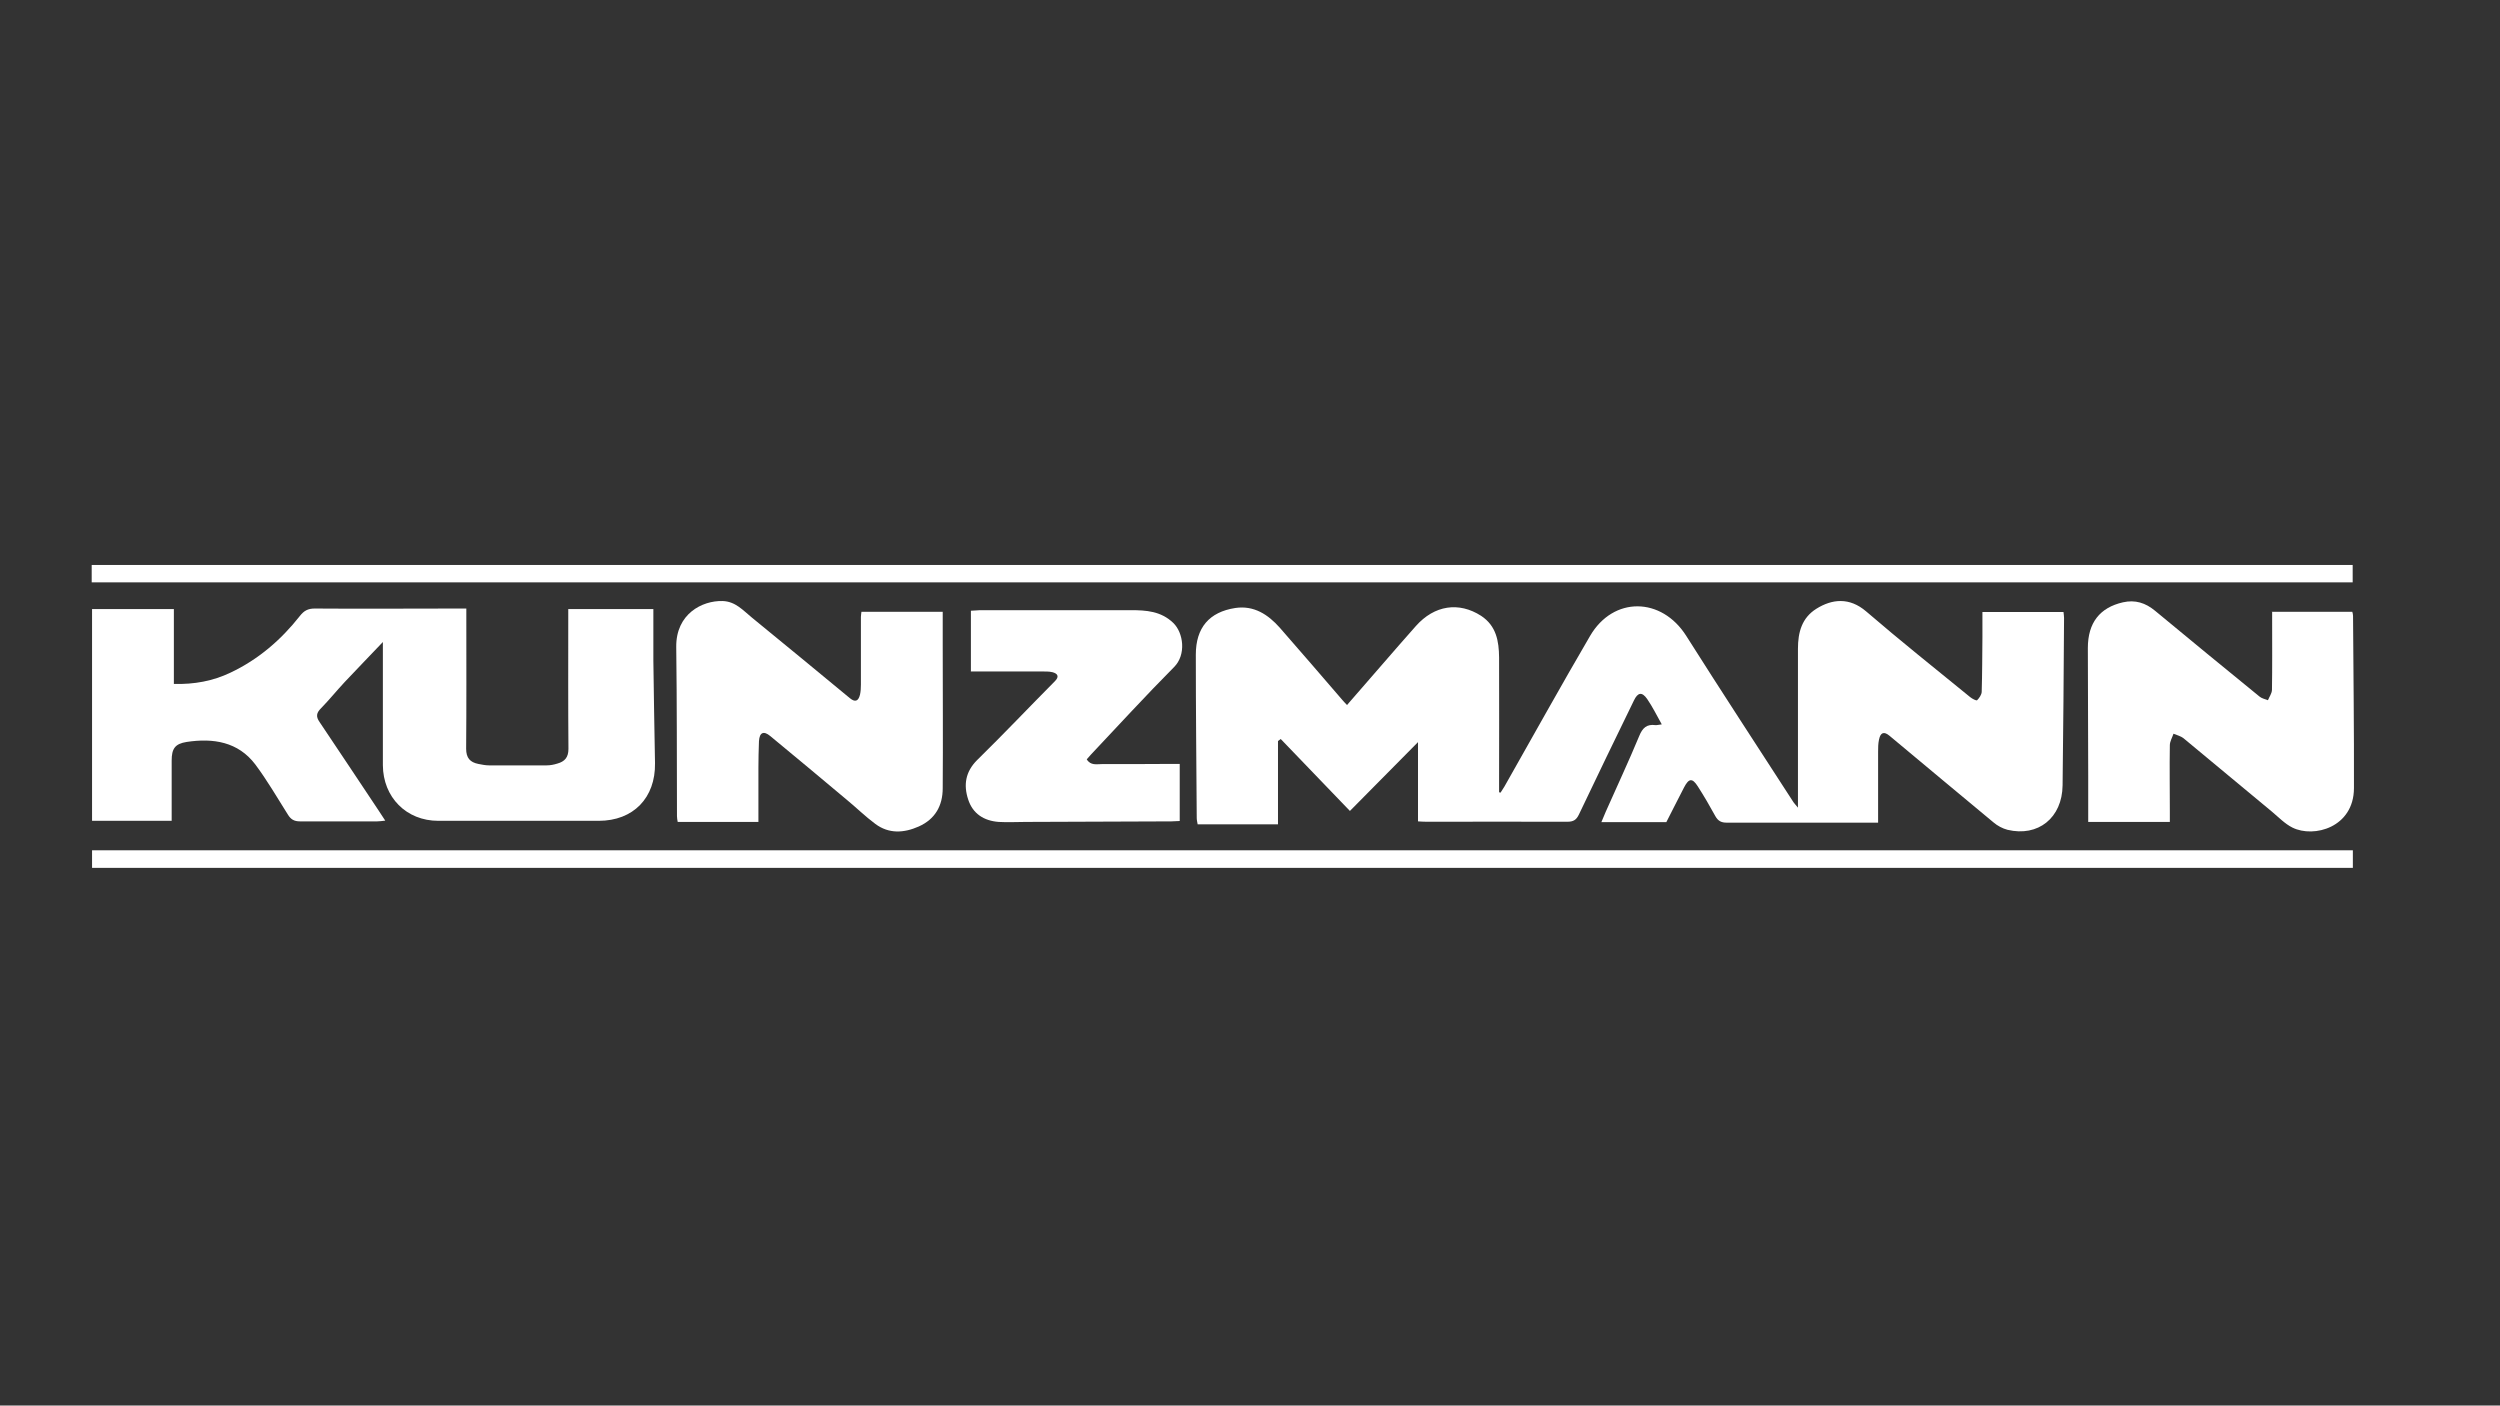 <?xml version="1.0" encoding="UTF-8"?>
<svg id="Ebene_1" data-name="Ebene 1" xmlns="http://www.w3.org/2000/svg" version="1.1" viewBox="0 0 1366 768">
  <rect x="0" y="0" width="1366" height="768" fill="#333333" stroke="none"/>
  <defs>
    <style>
      .cls-1 {
        fill: #fff;
        stroke-width: 0px;
      }
    </style>
  </defs>
  <path class="cls-1" d="M736.2,385c12.7-14.5,24.9-28.8,37.4-42.9,10.2-11.5,23.6-13.4,35.7-5.6,8.3,5.5,9.7,13.8,9.8,22.7.1,22.9,0,45.9,0,68.8,0,1.6,0,3.3,0,4.9.3,0,.5.2.8.2.7-1.1,1.4-2.1,2.1-3.3,15.6-27.5,30.9-55.1,46.8-82.3,12.7-21.8,39.1-21.4,52.6,0,19.3,30.5,39,60.6,58.6,90.9.5.7,1.1,1.3,2.4,2.9,0-2.7,0-4.3,0-5.9,0-27,0-53.9,0-80.9,0-9,2.1-16.9,10.1-21.9,8.5-5.3,18-6.4,27.2,1.5,18.6,16,37.8,31.3,56.8,46.8,1.1.9,3.4,2.1,3.8,1.7,1.2-1.2,2.4-3,2.5-4.5.3-10,.3-20,.4-30,0-4.5,0-8.9,0-13.7h44.3c.1,1.1.3,2.1.3,3.2-.2,30.5-.4,61-.8,91.5-.2,17.8-13.4,28.3-30.1,24.3-2.7-.7-5.5-2.2-7.6-4-19-15.7-37.9-31.6-56.9-47.4-3-2.5-4.9-1.8-5.7,2.1-.5,2.2-.5,4.6-.5,6.9,0,12.6,0,25.2,0,38.5h-4.8c-26,0-51.9,0-77.9,0-3,0-4.7-.9-6.2-3.5-3-5.5-6.2-11-9.6-16.3-3-4.7-4.9-4.5-7.5.5-3.2,6.3-6.5,12.6-9.7,19h-35.5c.9-2.2,1.7-4,2.4-5.7,6.1-13.8,12.5-27.4,18.3-41.4,1.8-4.4,4.1-6.5,8.8-5.9.8.1,1.7-.2,3.5-.4-2.8-5-5.1-9.7-8-13.9-2.8-4-5.1-3.6-7.2.8-10.1,20.8-20.2,41.5-30.1,62.4-1.4,2.9-3,3.9-6.3,3.9-25.6-.1-51.3,0-76.9,0-1.5,0-3-.1-4.7-.2v-43.3c-12.2,12.3-24.4,24.6-37.2,37.6-13.3-13.8-25.6-26.6-37.8-39.3-.5.4-1,.7-1.5,1.1v45.5h-43.9c-.2-1.2-.5-2.3-.5-3.5-.2-29.7-.5-59.5-.5-89.2,0-14.7,7.3-23.3,21.6-25.5,10.2-1.5,17.9,3.6,24.3,10.8,11.5,13.1,22.8,26.3,34.2,39.5.7.8,1.4,1.6,2.6,2.8Z"/>
  <path class="cls-1" d="M50.3,332.8h44.7v40.9c11.2.3,21.4-1.6,31-6.2,15.2-7.2,27.6-17.9,37.9-31,2.2-2.8,4.4-4,8-4,25.8.2,51.6,0,77.4,0h5.5v5.9c0,23.6.1,47.1-.1,70.7,0,5.1,2.2,7.4,6.6,8.3,2,.4,4,.8,5.9.8,10.5,0,21,0,31.5,0,2,0,4-.4,5.9-1,3.9-1.1,6-3.3,6-8-.2-23.6-.1-47.1-.1-70.7,0-1.8,0-3.6,0-5.7h46.5c0,9.5,0,18.9,0,28.3.2,18.6.6,37.2.9,55.9.3,18.9-11.8,31.5-30.8,31.5-29.2,0-58.4,0-87.6,0-17.5,0-30.2-12.9-30.3-30.4,0-20.5,0-41,0-61.5v-5.8c-7.5,7.9-14.2,14.8-20.8,21.8-4.4,4.7-8.5,9.8-13,14.4-2.5,2.5-2.9,4.5-.8,7.5,10.9,16.1,21.5,32.3,32.3,48.4,1.1,1.6,2.2,3.3,3.6,5.5-1.9.2-3.2.4-4.4.4-14.1,0-28.1,0-42.2,0-3.2,0-5-1.1-6.6-3.7-5.8-9.2-11.3-18.7-17.8-27.4-9.4-12.4-23-14.5-37.5-12.3-6.4,1-8.2,3.7-8.2,10.2,0,10.9,0,21.8,0,32.9h-43.5v-115.8Z"/>
  <path class="cls-1" d="M1241.2,334.3h44.1c.2.7.4,1.5.4,2.2.2,31.4.6,62.8.5,94.2-.1,21.4-21.9,27.3-33.6,21.5-4.2-2.1-7.6-5.7-11.2-8.7-16.1-13.4-32.2-26.8-48.3-40.1-1.5-1.2-3.6-1.7-5.5-2.5-.7,2.1-2,4.2-2,6.3-.2,12.2,0,24.3,0,36.5,0,1.7,0,3.4,0,5.4h-44.6c0-8.5,0-16.9,0-25.3,0-23.2-.2-46.5-.2-69.7,0-13.8,6.5-22.1,19.2-25,6.7-1.5,12.3.3,17.5,4.6,18.9,15.7,38,31.3,57.1,46.9,1.2,1,3,1.4,4.6,2,.8-1.9,2.1-3.7,2.2-5.6.2-12.5.1-24.9.1-37.4,0-1.7,0-3.3,0-5.2Z"/>
  <path class="cls-1" d="M470.7,334.3h44.4c0,5.8,0,11.6,0,17.4,0,26.3.2,52.7,0,79,0,9.5-4.1,16.9-13.1,20.9-8.1,3.6-16.3,4.1-23.7-1.4-5.4-4-10.3-8.8-15.5-13.1-13.9-11.7-27.9-23.3-41.9-34.9-3.6-3-5.9-2.1-6.2,2.8-.4,9.7-.3,19.4-.3,29.1,0,4.9,0,9.8,0,15h-44.1c-.2-1.1-.4-2.1-.4-3.2-.1-30.8,0-61.6-.4-92.4-.2-18.1,14.2-25.4,25.3-25.1,7.1.2,11.3,5.2,16.1,9.1,17.9,14.6,35.7,29.3,53.5,44,2.8,2.3,4.6,1.7,5.5-1.9.4-1.8.5-3.6.5-5.5,0-12.3,0-24.6,0-37,0-.9.2-1.8.3-2.9Z"/>
  <path class="cls-1" d="M50.1,318.2v-9.5h1235.4v9.5H50.1Z"/>
  <path class="cls-1" d="M1285.6,464.6v9.6H50.3v-9.6h1235.3Z"/>
  <path class="cls-1" d="M530.5,366.7v-33c1.8,0,3.4-.3,5-.3,27.5,0,55,0,82.4,0,8.3,0,16.5.5,23.2,7,5.5,5.3,7.2,17.3.4,24.1-15.5,15.6-30.4,31.9-45.5,47.9-.7.8-1.4,1.6-2.2,2.5,2.1,3.5,5.5,2.6,8.3,2.6,13,0,25.9,0,38.9-.1,1.1,0,2.1,0,3.6,0v31.2c-1.5,0-3,.2-4.5.2-26.5.1-53.1.2-79.6.3-4.9,0-9.9.3-14.8,0-8.1-.6-14.2-4.5-16.7-12.3-2.6-7.9-1.5-15.1,4.9-21.5,14.4-14.1,28.3-28.8,42.5-43.1,2.6-2.6,1.4-4.2-1.3-4.9-2-.5-4.3-.4-6.4-.4-12.6,0-25.3,0-38.3,0Z"/>
</svg>